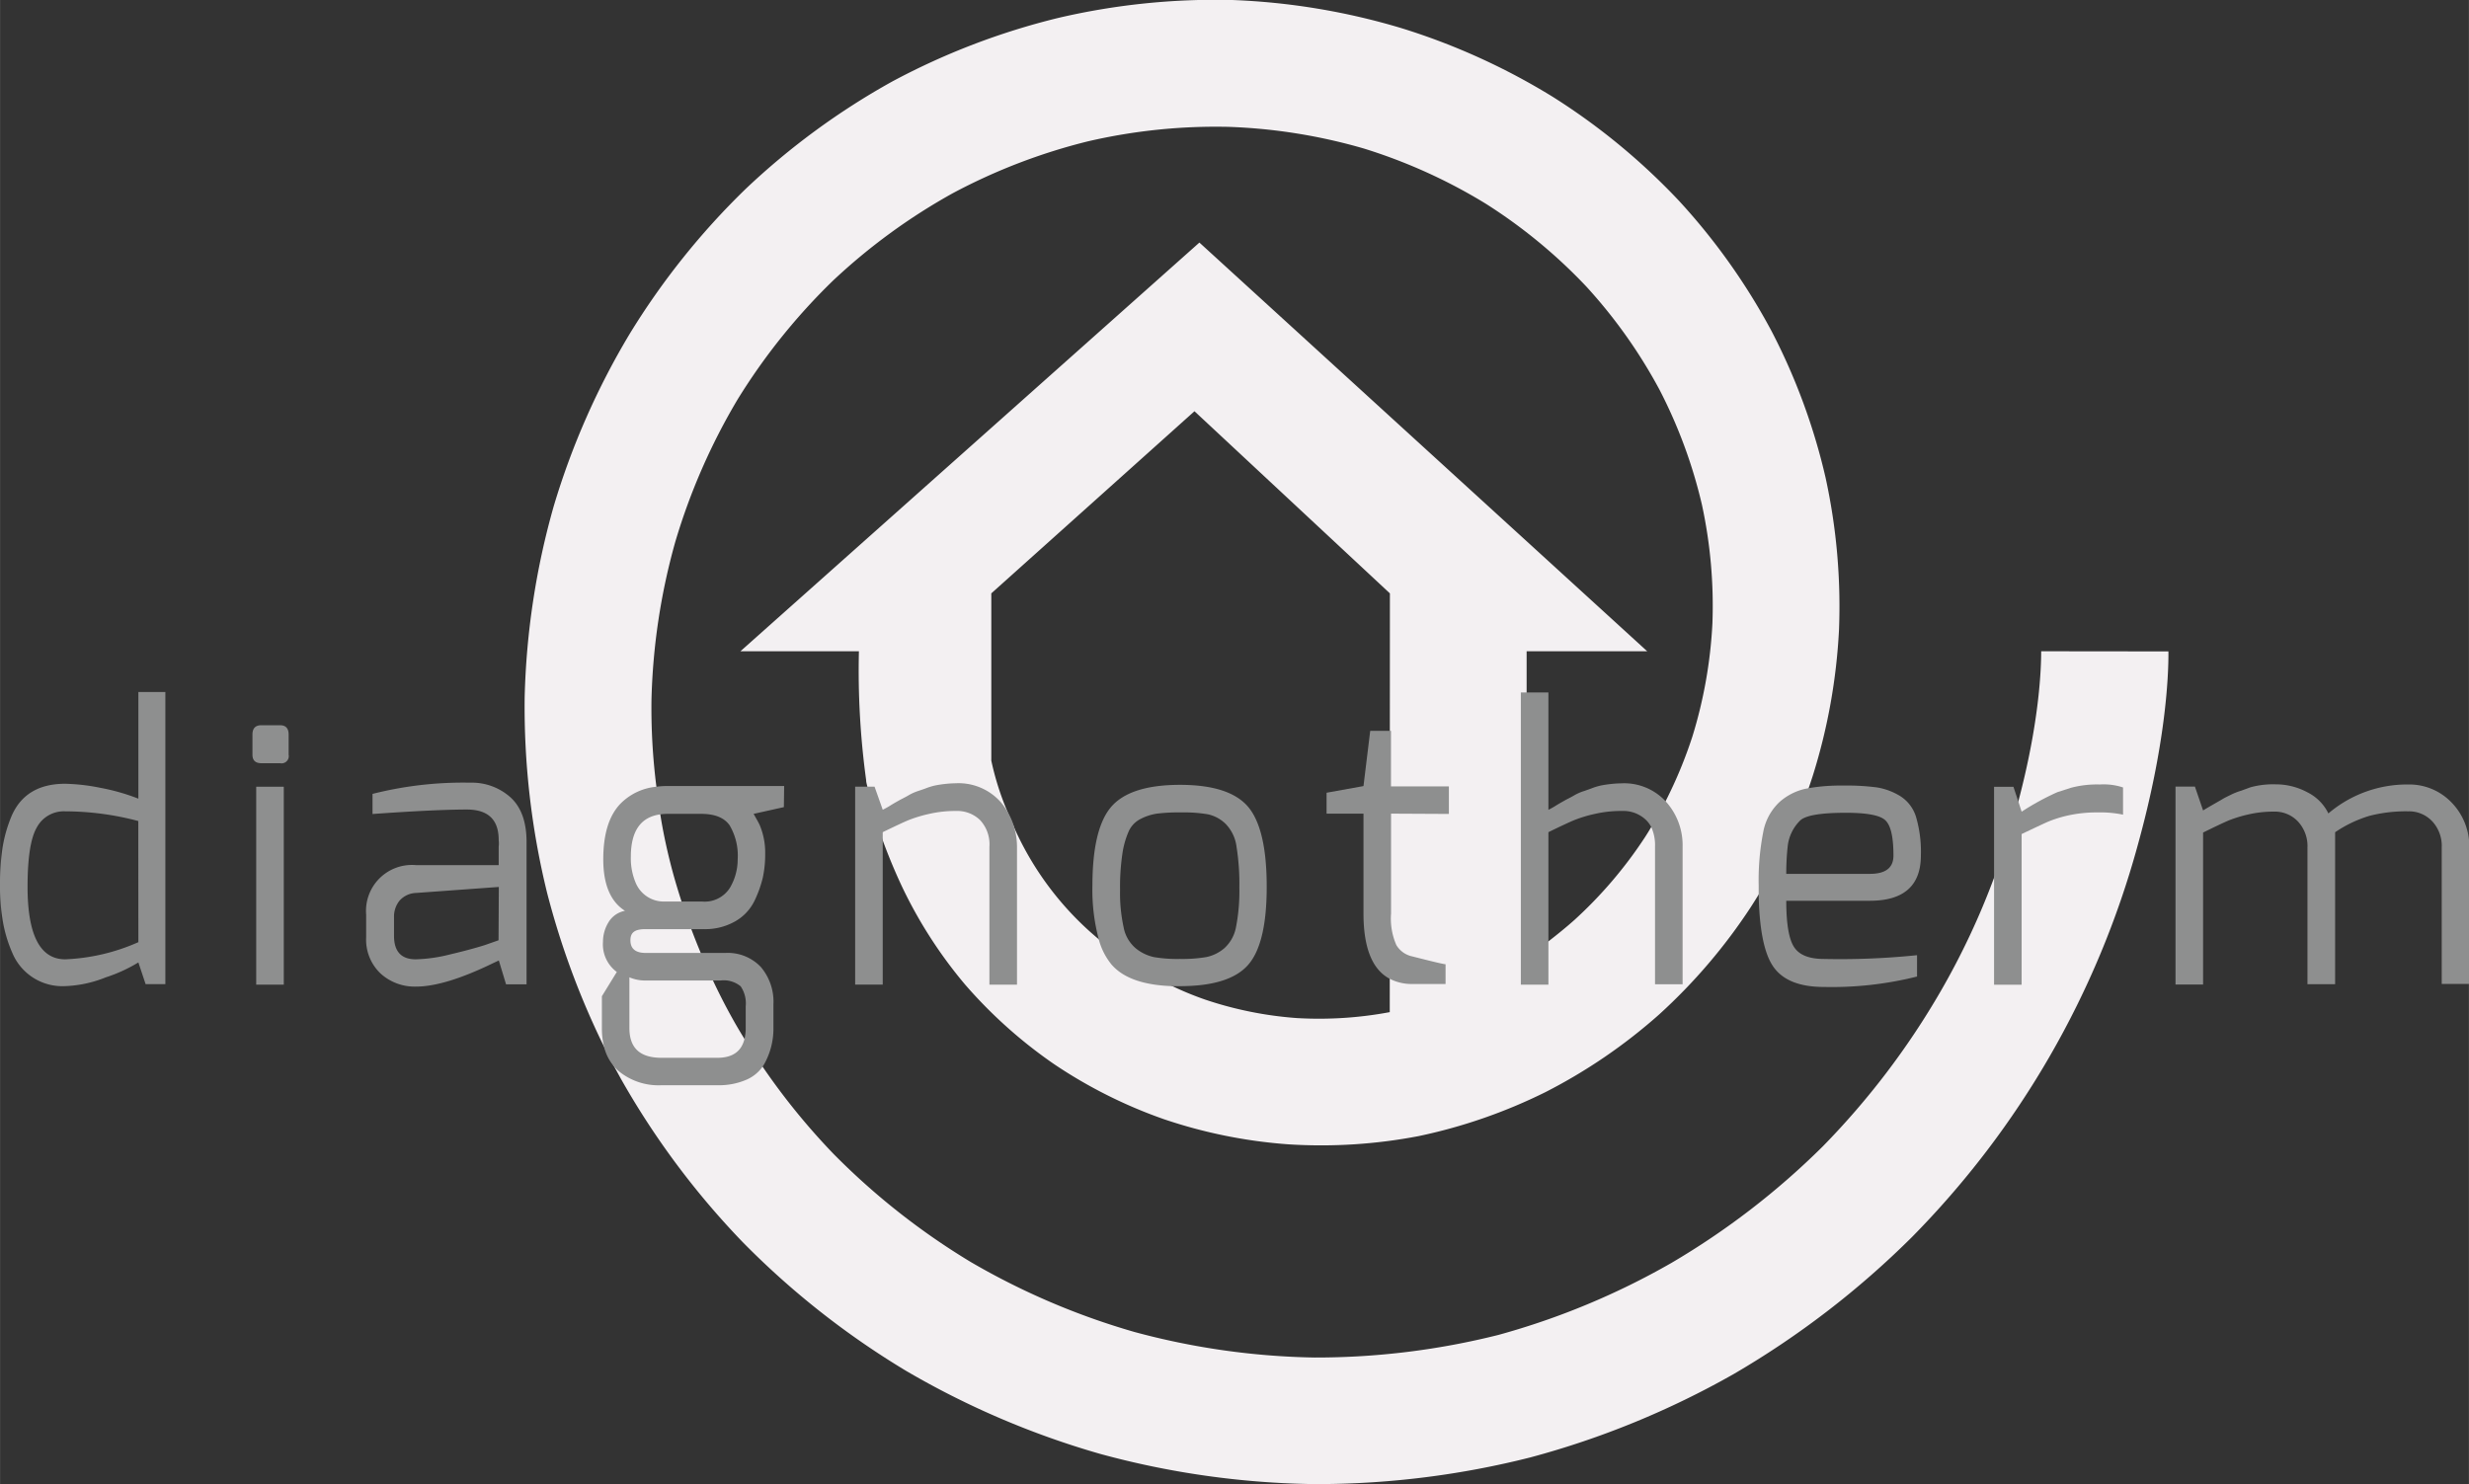<svg xmlns="http://www.w3.org/2000/svg" width="120.33mm" height="72.35mm" viewBox="0 0 341.1 205.1"><rect x="0" y="0" width="341.1" height="205.1" fill="#333333" stroke="none"/><defs><style>.cls-1{fill:#f3f0f2;}.cls-2{fill:#8e8f8f;}</style></defs><g id="Calque_2" data-name="Calque 2"><g id="Calque_1-2" data-name="Calque 1"><path class="cls-1" d="M282,90c0,2.13-.17,9.47-3.14,20.69-.13.48-.26,1-.4,1.47l0,0c-.82,3-1.8,6-2.92,9a102.78,102.78,0,0,1-7.43,15.83,107.42,107.42,0,0,1-16.3,21.45,105.56,105.56,0,0,1-20.9,16.09A102.71,102.71,0,0,1,207,184.48a103.45,103.45,0,0,1-25.41,3.12,101.48,101.48,0,0,1-24.86-3.53,99.31,99.31,0,0,1-22.62-9.67,97.18,97.18,0,0,1-18.94-14.92,92.87,92.87,0,0,1-9.83-12.09c-.88-1.27-1.72-2.56-2.5-3.83-.62-1-1.21-2-1.76-3-.89-1.6-1.76-3.31-2.59-5.07-.59-1.25-1.15-2.52-1.69-3.81-.45-1.09-.89-2.19-1.3-3.29-.48-1.28-.93-2.56-1.35-3.82-.6-1.86-1.14-3.69-1.58-5.46-.53-2.1-1-4.33-1.36-6.62-.2-1.24-.38-2.51-.53-3.78a86.1,86.1,0,0,1-.68-12,88.44,88.44,0,0,1,3.28-21.8,86.56,86.56,0,0,1,8.63-19.73,85.12,85.12,0,0,1,13.16-16.39,82.8,82.8,0,0,1,16.56-12.09,80.74,80.74,0,0,1,18.68-7.17,78.3,78.3,0,0,1,19.39-2,76.36,76.36,0,0,1,18.74,3,74.39,74.39,0,0,1,16.84,7.63,72.35,72.35,0,0,1,13.87,11.43,70.46,70.46,0,0,1,10.11,14.25,68.28,68.28,0,0,1,5.87,15.91,66.05,66.05,0,0,1,1.45,16.38,63.85,63.85,0,0,1-2.78,15.69,62.09,62.09,0,0,1-3.68,8.88c-.64,1.24-1.31,2.45-2,3.6-.29.5-.6,1-.9,1.46a59.8,59.8,0,0,1-9.67,11.34c-1.12,1-2.35,2-3.64,3-1,.72-2,1.43-3,2.1V90h16.66L165.7,33.52,102.29,90h16.37a111.62,111.62,0,0,0,1,17.82c0,.29.1.58.16.87a53.82,53.82,0,0,0,2.07,7.27c.91,2.51,1.89,4.8,2.76,6.64a63,63,0,0,0,8.68,13.46,65.26,65.26,0,0,0,12.3,11,66.44,66.44,0,0,0,15.21,7.62,69.05,69.05,0,0,0,17.18,3.46A71.51,71.51,0,0,0,196,157a73.23,73.23,0,0,0,17.5-6.07,74.94,74.94,0,0,0,15.71-10.73,77.17,77.17,0,0,0,12.68-14.86c.36-.56.72-1.13,1.07-1.71a80.24,80.24,0,0,0,6.92-14.74c.2-.56.38-1.12.56-1.67A81,81,0,0,0,254.07,87a83.36,83.36,0,0,0-1.86-21,85.38,85.38,0,0,0-7.46-20.24,87.36,87.36,0,0,0-12.78-18,89.48,89.48,0,0,0-17.42-14.36,91.31,91.31,0,0,0-21-9.53A93.39,93.39,0,0,0,170.23,0a95.51,95.51,0,0,0-24,2.47,97.35,97.35,0,0,0-23,8.81A99.9,99.9,0,0,0,103,26.12a102.23,102.23,0,0,0-16,20A104.08,104.08,0,0,0,76.48,70a105.91,105.91,0,0,0-4,26.35,107.87,107.87,0,0,0,3.09,27,111.08,111.08,0,0,0,7.79,21.12c.51,1,1,2.07,1.57,3.07l.84,1.53a111.63,111.63,0,0,0,16.84,22.59,114.09,114.09,0,0,0,22.53,17.76A116.52,116.52,0,0,0,152,200.92a118,118,0,0,0,29.4,4.17h1a120.49,120.49,0,0,0,29-3.68,119.48,119.48,0,0,0,28.14-11.54A122,122,0,0,0,264.1,171a123.35,123.35,0,0,0,31.23-54.16c3.84-13.84,4.28-23.24,4.25-26.82Zm-90,49.87a53,53,0,0,1-12.85.82,51.32,51.32,0,0,1-12.62-2.54,44.29,44.29,0,0,1-4.58-1.88,47.41,47.41,0,0,1-6.49-3.66,44.1,44.1,0,0,1-3.72-2.86,42.63,42.63,0,0,1-11.27-14.59c-.15-.32-.3-.64-.43-1-.31-.67-.6-1.34-.86-2a38.48,38.48,0,0,1-2.23-7.05V82l28.07-25.17,27,25.17Z"/><path class="cls-2" d="M19.11,95.63v14.74a28.94,28.94,0,0,0-5.25-1.5A27.26,27.26,0,0,0,9,108.31q-5.55,0-7.46,4.58a19.36,19.36,0,0,0-1.22,4.4,35,35,0,0,0-.33,5,29.53,29.53,0,0,0,.39,5,18.67,18.67,0,0,0,1.31,4.38,7.48,7.48,0,0,0,7.16,4.61,16.47,16.47,0,0,0,5.74-1.21A21.09,21.09,0,0,0,19.11,133l1,3h2.73V95.63Zm0,34.57A27.52,27.52,0,0,1,9,132.57q-5.19,0-5.2-10,0-6,1.26-8.19A4.23,4.23,0,0,1,9,112.12a39.69,39.69,0,0,1,10.1,1.34Z"/><path class="cls-2" d="M35.39,108.72v27.35H39.2V108.72Zm3.29-8.5H36.11c-.83,0-1.24.43-1.24,1.29v2.78c0,.79.41,1.18,1.24,1.18h2.57a1,1,0,0,0,1.19-1.18v-2.78C39.87,100.65,39.47,100.22,38.68,100.22Z"/><path class="cls-2" d="M70.49,110.16a8,8,0,0,0-5.54-2,51,51,0,0,0-13.49,1.55v2.78q8.55-.61,13-.62t4.43,4.23a3.63,3.63,0,0,1,0,.9c0,.56,0,1.41,0,2.55H57.43a6.35,6.35,0,0,0-6.85,6.85v3.14a6.44,6.44,0,0,0,2,5,7,7,0,0,0,4.89,1.8q4,0,10.67-3.25l.77-.36,1,3.3h2.83V116.14Q72.68,112.12,70.49,110.16Zm-1.62,19.78-1.91.67c-1.3.41-2.91.84-4.81,1.29a21.35,21.35,0,0,1-4.72.67c-2,0-3-1.08-3-3.25v-2.57a3.49,3.49,0,0,1,.75-2.27,3.18,3.18,0,0,1,2.29-1.08l11.44-.83Z"/><path class="cls-2" d="M108.33,108.62H92.25a11.26,11.26,0,0,0-1.56.1,8,8,0,0,0-5,2.37c-1.57,1.65-2.35,4.2-2.35,7.67s1,5.84,3,7.11a3.36,3.36,0,0,0-2.27,1.57,5.15,5.15,0,0,0-.77,2.71,4.74,4.74,0,0,0,1.91,4.17l-2.06,3.35v4.38a10.87,10.87,0,0,0,.26,2.44A6.47,6.47,0,0,0,85,147.56a5.29,5.29,0,0,0,.41.41,8.64,8.64,0,0,0,6,2h7.73a9.5,9.5,0,0,0,4-.77,5.3,5.3,0,0,0,2.23-1.82c.07-.1.13-.2.19-.3a10,10,0,0,0,1.29-5V138.8a7.42,7.42,0,0,0-1.75-5.18,6.3,6.3,0,0,0-4.89-1.93h-11c-1.41,0-2.12-.58-2.12-1.75s.71-1.54,2.12-1.54h8a8.37,8.37,0,0,0,4.38-1.09,6.54,6.54,0,0,0,2.63-2.8,15.81,15.81,0,0,0,1.16-3.22,15.37,15.37,0,0,0,.33-3.3,9.8,9.8,0,0,0-.77-4c-.11-.23-.26-.52-.47-.88l-.36-.64,4.18-.93ZM89.27,135.5H99.52a3.68,3.68,0,0,1,2.8.8,4.18,4.18,0,0,1,.7,2.76v3a6.34,6.34,0,0,1-.17,1.51q-.63,2.61-3.74,2.61H91.38c-3,0-4.43-1.38-4.43-4.12v-7A5.64,5.64,0,0,0,89.27,135.5Zm11.56-12.8a4.12,4.12,0,0,1-3.89,1.88h-5A4.2,4.2,0,0,1,87.82,122a8.68,8.68,0,0,1-.67-3.61q0-5.3,4.07-5.85a6.76,6.76,0,0,1,1-.07h4.64c1.89,0,3.2.53,3.94,1.59a8.23,8.23,0,0,1,1.11,4.69A7.71,7.71,0,0,1,100.83,122.7Z"/><path class="cls-2" d="M140.09,114.25a8.56,8.56,0,0,0-.86-2,8.76,8.76,0,0,0-1-1.43,7.8,7.8,0,0,0-6.18-2.58,16.4,16.4,0,0,0-2.88.31,8.79,8.79,0,0,0-1.34.42c-.55.2-1,.34-1.19.41a6.74,6.74,0,0,0-1.23.59c-.59.33-1,.52-1.11.59s-.56.3-1.21.7a11,11,0,0,1-1.14.64l-1.13-3.19h-2.68v27.35h3.81V115c1.69-.82,2.88-1.38,3.58-1.67a18.66,18.66,0,0,1,2.81-.85,16.11,16.11,0,0,1,3.76-.41,4.53,4.53,0,0,1,3.3,1.26,4.92,4.92,0,0,1,1.29,3.68v19.06h3.81V117A9.84,9.84,0,0,0,140.09,114.25Z"/><path class="cls-2" d="M172.46,111.53q-2.58-3.07-9.43-3.07t-9.48,3q-2.62,3-2.63,10.9a26.52,26.52,0,0,0,.87,7.42,9.2,9.2,0,0,0,1.76,3.5q2.41,2.81,8.45,3l1,0q6.85,0,9.43-2.94T175,122.52Q175,114.6,172.46,111.53Zm-1.7,16.58a5.19,5.19,0,0,1-1.63,2.94,5.55,5.55,0,0,1-2.47,1.21,20.12,20.12,0,0,1-3.66.26,19.23,19.23,0,0,1-3.6-.26,6,6,0,0,1-2.47-1.19,5,5,0,0,1-1.7-2.93,22.16,22.16,0,0,1-.49-5.15,31.37,31.37,0,0,1,.33-5.08,11.93,11.93,0,0,1,.88-3.06,3.53,3.53,0,0,1,1.67-1.7,7.13,7.13,0,0,1,2.27-.72,25.82,25.82,0,0,1,3.4-.16,19.67,19.67,0,0,1,3.58.26,5,5,0,0,1,2.44,1.31,5.51,5.51,0,0,1,1.52,3.17,32.26,32.26,0,0,1,.39,5.62A25.89,25.89,0,0,1,170.76,128.11Z"/><path class="cls-2" d="M200.17,112.48v-3.81h-8V101H189.3l-.93,7.63-5.1.92v2.89h5.1v13.8c0,4.77,1.23,7.8,3.68,9.05a6.65,6.65,0,0,0,3.12.69h4.54v-2.73c-.25,0-1.77-.36-4.59-1.08a3.37,3.37,0,0,1-2.21-1.57,9.11,9.11,0,0,1-.73-4.36v-13.8Z"/><path class="cls-2" d="M230.2,110.83l-.07-.08a7.82,7.82,0,0,0-6.11-2.5,16.5,16.5,0,0,0-2.89.31,9.14,9.14,0,0,0-1.34.42c-.55.2-.94.34-1.18.41a7.06,7.06,0,0,0-1.24.59c-.58.33-1,.52-1.11.59s-.55.3-1.21.7a11.42,11.42,0,0,1-1.13.64V95.69h-3.81v40.38h3.81V115c1.68-.82,2.88-1.38,3.58-1.67a18.3,18.3,0,0,1,2.81-.85,16.22,16.22,0,0,1,3.78-.41,4.52,4.52,0,0,1,3.3,1.23,3.76,3.76,0,0,1,.74,1,6,6,0,0,1,.52,2.66v19.06h3.81V117A9,9,0,0,0,230.2,110.83Z"/><path class="cls-2" d="M247.87,130.89c-.72-1.08-1.09-3.22-1.09-6.41h11.54q7.06,0,7.06-6.28a17.12,17.12,0,0,0-.67-5.31A5.19,5.19,0,0,0,262.5,110a8.93,8.93,0,0,0-3.15-1.18,32.52,32.52,0,0,0-4.76-.26,26.45,26.45,0,0,0-4.68.35l-.47.09a8,8,0,0,0-3.61,1.85,7.57,7.57,0,0,0-2.24,4.18,34.57,34.57,0,0,0-.62,7.29c0,.46,0,.9,0,1.33.09,4.67.73,7.92,1.89,9.74q1.91,3,7.11,3a48.38,48.38,0,0,0,12.88-1.44V132a103.66,103.66,0,0,1-12.88.52C250,132.52,248.59,132,247.87,130.89ZM255,112.32c2.84,0,4.66.32,5.43,1s1.16,2.27,1.16,4.92c0,1.68-1.08,2.52-3.25,2.52H246.78a34.7,34.7,0,0,1,.21-3.91,5.89,5.89,0,0,1,1.65-3.4Q249.68,112.32,255,112.32Z"/><path class="cls-2" d="M290.1,108.41a14.06,14.06,0,0,0-4,.46l-1.86.6a35.66,35.66,0,0,0-4.94,2.7l-.47-1.44-.66-2h-2.68v27.35h3.81V115.26c1.72-.82,2.93-1.39,3.63-1.7a16.92,16.92,0,0,1,2.83-.88,18.36,18.36,0,0,1,4.05-.41,15.55,15.55,0,0,1,3.5.31v-3.76A8.49,8.49,0,0,0,290.1,108.41Z"/><path class="cls-2" d="M338.68,110.88a8.09,8.09,0,0,0-6-2.47,16.78,16.78,0,0,0-11,4,6.39,6.39,0,0,0-2.94-2.94,9.16,9.16,0,0,0-4.32-1.08,11.79,11.79,0,0,0-3.51.41l-1.28.47a8.68,8.68,0,0,0-1.42.56c-.57.28-1,.49-1.24.65l-1.34.77q-.94.54-1.26.75l-1.13-3.3h-2.68v27.35h3.81v-21c1.75-.86,2.94-1.42,3.56-1.68a18.53,18.53,0,0,1,2.6-.8,15.45,15.45,0,0,1,3.65-.41,4.37,4.37,0,0,1,3.3,1.37,5,5,0,0,1,1.31,3.63v18.85h3.82v-21a17.16,17.16,0,0,1,4.76-2.27,20.27,20.27,0,0,1,5.33-.62,4.4,4.4,0,0,1,3.32,1.37,5,5,0,0,1,1.32,3.63v18.85h3.81V117.22A8.7,8.7,0,0,0,338.68,110.88Z"/></g></g></svg>